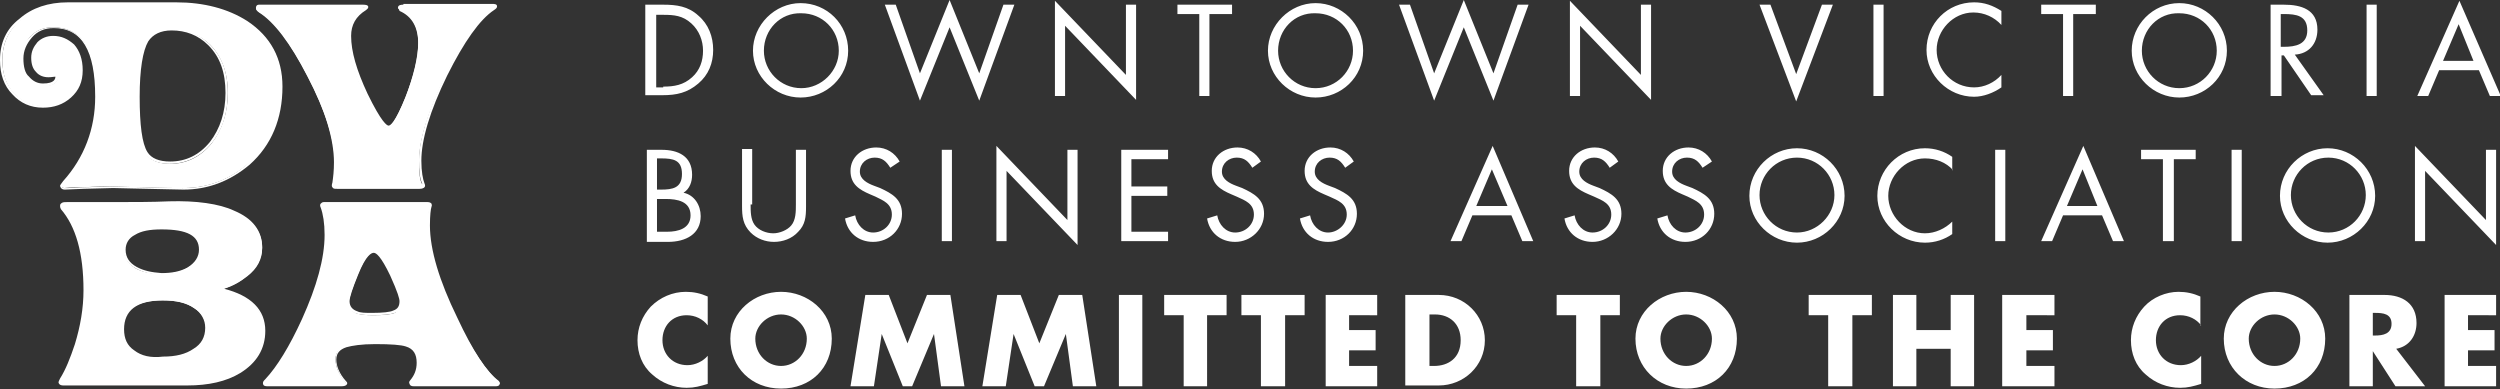 <svg xmlns="http://www.w3.org/2000/svg" version="1.1" x="0" y="0" width="320.4" height="49.9" viewBox="0 0 320.4 49.9" xml:space="preserve"><rect x="0" y="0" width="320.4" height="49.9" fill="#333333" stroke="none"/><style>.s0{fill:#fff;}</style><path d="M82.8 0.6h2.2c1.7 0 3.2 0.2 4.5 1.4 1.3 1.1 1.9 2.7 1.9 4.4 0 1.7-0.6 3.2-1.9 4.3 -1.4 1.2-2.8 1.5-4.6 1.5h-2.2V0.6zM85 11.1c1.4 0 2.6-0.2 3.7-1.2 1-0.9 1.4-2.1 1.4-3.4 0-1.3-0.5-2.6-1.5-3.5 -1.1-1-2.2-1.1-3.6-1.1H84.1v9.3H85zM108.7 6.5c0 3.4-2.8 6-6.1 6 -3.3 0-6.1-2.7-6.1-6 0-3.3 2.8-6.1 6.1-6.1C106 0.4 108.7 3.1 108.7 6.5zM97.9 6.5c0 2.6 2.1 4.8 4.8 4.8 2.6 0 4.8-2.2 4.8-4.8 0-2.7-2.1-4.8-4.8-4.8C100 1.6 97.9 3.8 97.9 6.5zM117.9 9.4L121.7 0l3.8 9.4 3.1-8.8h1.4l-4.5 12.3 -3.8-9.4 -3.8 9.4 -4.5-12.3h1.4L117.9 9.4zM135.2 0.1l9.1 9.5V0.6h1.3v12.2l-9.1-9.5v9h-1.3V0.1zM155 12.3h-1.3V1.8h-2.8V0.6h7v1.2h-2.9V12.3zM174.7 6.5c0 3.4-2.8 6-6.1 6 -3.3 0-6.1-2.7-6.1-6 0-3.3 2.8-6.1 6.1-6.1C171.9 0.4 174.7 3.1 174.7 6.5zM163.8 6.5c0 2.6 2.1 4.8 4.8 4.8 2.7 0 4.8-2.2 4.8-4.8 0-2.7-2.1-4.8-4.8-4.8C165.9 1.6 163.8 3.8 163.8 6.5zM183.8 9.4L187.6 0l3.8 9.4 3.1-8.8h1.4l-4.5 12.3 -3.8-9.4 -3.8 9.4 -4.5-12.3h1.4L183.8 9.4zM201.2 0.1l9.1 9.5V0.6h1.3v12.2l-9.1-9.5v9h-1.3V0.1zM230.2 9.5l3.3-8.9h1.4l-4.7 12.4 -4.7-12.4h1.4L230.2 9.5zM241.4 12.3h-1.3V0.6h1.3V12.3zM256.5 3.2c-0.9-1-2.2-1.6-3.6-1.6 -2.6 0-4.7 2.3-4.7 4.8 0 2.6 2.1 4.8 4.8 4.8 1.3 0 2.6-0.6 3.5-1.6v1.6c-1 0.7-2.3 1.2-3.5 1.2 -3.3 0-6.1-2.7-6.1-6 0-3.4 2.7-6.1 6.1-6.1 1.3 0 2.4 0.4 3.5 1.1V3.2zM265.7 12.3h-1.3V1.8h-2.8V0.6h7v1.2h-2.9V12.3zM285.4 6.5c0 3.4-2.8 6-6.1 6 -3.3 0-6.1-2.7-6.1-6 0-3.3 2.7-6.1 6.1-6.1C282.6 0.4 285.4 3.1 285.4 6.5zM274.5 6.5c0 2.6 2.1 4.8 4.8 4.8 2.7 0 4.8-2.2 4.8-4.8 0-2.7-2.1-4.8-4.8-4.8C276.6 1.6 274.5 3.8 274.5 6.5zM292.3 12.3h-1.3V0.6h1.7c2.2 0 4.3 0.6 4.3 3.2 0 1.8-1.1 3.1-2.9 3.2l3.7 5.2h-1.6l-3.5-5.1h-0.3V12.3zM292.3 6h0.4c1.5 0 3-0.3 3-2.1 0-1.9-1.4-2.1-3-2.1h-0.4V6zM304.6 12.3h-1.3V0.6h1.3V12.3zM312.6 9l-1.4 3.3h-1.4l5.4-12.2 5.3 12.2h-1.4l-1.4-3.3H312.6zM315.1 3.1l-2 4.7h3.9L315.1 3.1zM82.9 19.2h1.9c2.1 0 3.9 0.8 3.9 3.2 0 0.9-0.3 1.8-1.1 2.3 1.4 0.3 2.2 1.6 2.2 3 0 2.3-1.9 3.3-4.2 3.3h-2.7V19.2zM84.2 24.3h0.5c1.5 0 2.7-0.2 2.7-2 0-1.8-1.1-2-2.7-2H84.2V24.3zM84.2 29.7h1.3c1.4 0 3-0.4 3-2.1 0-1.8-1.7-2.1-3.2-2.1H84.2V29.7zM96.2 26.2c0 0.9 0 1.9 0.5 2.6 0.5 0.7 1.5 1.1 2.4 1.1 0.8 0 1.8-0.4 2.3-1 0.6-0.7 0.6-1.8 0.6-2.7v-7h1.3v7.3c0 1.3-0.1 2.3-1 3.2 -0.8 0.9-2 1.3-3.1 1.3 -1.1 0-2.2-0.4-3-1.2 -1-1-1.1-2.1-1.1-3.4v-7.3h1.3V26.2zM114.1 21.5c-0.5-0.8-1-1.3-2-1.3 -1 0-1.9 0.7-1.9 1.8 0 1 1 1.5 1.8 1.8l0.8 0.3c1.5 0.7 2.8 1.4 2.8 3.3 0 2-1.6 3.6-3.7 3.6 -1.9 0-3.3-1.2-3.6-3l1.3-0.4c0.2 1.2 1.1 2.2 2.3 2.2 1.3 0 2.4-1 2.4-2.3 0-1.4-1.1-1.8-2.1-2.3l-0.7-0.3c-1.4-0.6-2.5-1.3-2.5-3 0-1.8 1.5-3 3.3-3 1.3 0 2.4 0.7 3 1.8L114.1 21.5zM122 30.9h-1.3V19.2h1.3V30.9zM127.7 18.7l9.1 9.5v-9h1.3v12.2l-9.1-9.5v9h-1.3V18.7zM143.7 19.2h6v1.2h-4.7v3.5h4.6v1.2h-4.6v4.6h4.7v1.2h-6V19.2zM160.5 21.5c-0.5-0.8-1-1.3-2-1.3 -1 0-1.9 0.7-1.9 1.8 0 1 1 1.5 1.8 1.8l0.8 0.3c1.5 0.7 2.8 1.4 2.8 3.3 0 2-1.7 3.6-3.7 3.6 -1.9 0-3.3-1.2-3.6-3l1.3-0.4c0.2 1.2 1.1 2.2 2.3 2.2 1.3 0 2.4-1 2.4-2.3 0-1.4-1.1-1.8-2.2-2.3l-0.7-0.3c-1.4-0.6-2.5-1.3-2.5-3 0-1.8 1.5-3 3.3-3 1.3 0 2.4 0.7 3 1.8L160.5 21.5zM172.4 21.5c-0.5-0.8-1-1.3-2-1.3 -1 0-1.9 0.7-1.9 1.8 0 1 1 1.5 1.8 1.8l0.8 0.3c1.5 0.7 2.8 1.4 2.8 3.3 0 2-1.6 3.6-3.7 3.6 -1.9 0-3.3-1.2-3.6-3l1.3-0.4c0.2 1.2 1.1 2.2 2.3 2.2 1.2 0 2.4-1 2.4-2.3 0-1.4-1.1-1.8-2.2-2.3l-0.7-0.3c-1.4-0.6-2.5-1.3-2.5-3 0-1.8 1.5-3 3.3-3 1.3 0 2.4 0.7 3 1.8L172.4 21.5zM188.7 27.6l-1.4 3.3h-1.4l5.4-12.2 5.2 12.2h-1.4l-1.4-3.3H188.7zM191.2 21.7l-2 4.7h4L191.2 21.7zM206.3 21.5c-0.5-0.8-1-1.3-2-1.3 -1 0-1.9 0.7-1.9 1.8 0 1 1 1.5 1.8 1.8l0.8 0.3c1.5 0.7 2.8 1.4 2.8 3.3 0 2-1.7 3.6-3.7 3.6 -1.9 0-3.3-1.2-3.6-3l1.3-0.4c0.2 1.2 1.1 2.2 2.3 2.2 1.3 0 2.4-1 2.4-2.3 0-1.4-1.1-1.8-2.2-2.3l-0.7-0.3c-1.4-0.6-2.5-1.3-2.5-3 0-1.8 1.5-3 3.3-3 1.3 0 2.4 0.7 3 1.8L206.3 21.5zM218.2 21.5c-0.5-0.8-1-1.3-2-1.3 -1 0-1.9 0.7-1.9 1.8 0 1 1 1.5 1.8 1.8l0.8 0.3c1.5 0.7 2.8 1.4 2.8 3.3 0 2-1.6 3.6-3.7 3.6 -1.9 0-3.3-1.2-3.6-3l1.3-0.4c0.2 1.2 1.1 2.2 2.3 2.2 1.3 0 2.4-1 2.4-2.3 0-1.4-1.1-1.8-2.1-2.3l-0.7-0.3c-1.4-0.6-2.5-1.3-2.5-3 0-1.8 1.5-3 3.3-3 1.3 0 2.4 0.7 3 1.8L218.2 21.5zM236.4 25.1c0 3.3-2.8 6-6.1 6 -3.3 0-6.1-2.7-6.1-6 0-3.4 2.8-6.1 6.1-6.1C233.6 19 236.4 21.7 236.4 25.1zM225.5 25c0 2.6 2.1 4.8 4.8 4.8 2.6 0 4.8-2.2 4.8-4.8 0-2.6-2.1-4.8-4.8-4.8C227.6 20.2 225.5 22.4 225.5 25zM250.3 21.8c-0.9-1-2.2-1.5-3.6-1.5 -2.6 0-4.7 2.3-4.7 4.8s2.1 4.8 4.7 4.8c1.3 0 2.6-0.6 3.5-1.5v1.6c-1 0.7-2.2 1.1-3.5 1.1 -3.3 0-6.1-2.7-6.1-6 0-3.3 2.7-6.1 6.1-6.1 1.3 0 2.5 0.4 3.5 1.1V21.8zM257 30.9h-1.3V19.2h1.3V30.9zM264.4 27.6l-1.4 3.3h-1.4l5.4-12.2 5.2 12.2h-1.4l-1.4-3.3H264.4zM266.9 21.7l-2 4.7h3.9L266.9 21.7zM278.5 30.9h-1.3V20.4h-2.8v-1.2h7v1.2h-2.8V30.9zM287.3 30.9h-1.3V19.2h1.3V30.9zM304.4 25.1c0 3.3-2.8 6-6.1 6s-6.1-2.7-6.1-6c0-3.4 2.8-6.1 6.1-6.1S304.4 21.7 304.4 25.1zM293.6 25c0 2.6 2.1 4.8 4.8 4.8 2.7 0 4.8-2.2 4.8-4.8 0-2.6-2.1-4.8-4.8-4.8S293.6 22.4 293.6 25zM309.5 18.7l9.1 9.5v-9h1.3v12.2l-9.1-9.5v9h-1.3V18.7zM90.7 41.7c-0.6-0.8-1.6-1.3-2.7-1.3 -1.9 0-3.1 1.4-3.1 3.2 0 1.8 1.3 3.2 3.2 3.2 1 0 2-0.5 2.6-1.2v3.6c-1 0.3-1.7 0.5-2.7 0.5 -1.6 0-3.2-0.6-4.4-1.7 -1.3-1.1-1.9-2.7-1.9-4.4 0-1.6 0.6-3.1 1.7-4.3 1.2-1.2 2.8-1.9 4.5-1.9 1 0 1.9 0.2 2.8 0.6V41.7zM106.6 43.4c0 3.8-2.7 6.4-6.5 6.4 -3.8 0-6.5-2.7-6.5-6.4 0-3.5 3.1-6 6.5-6C103.5 37.4 106.6 39.9 106.6 43.4zM96.8 43.4c0 2 1.5 3.5 3.3 3.5 1.8 0 3.3-1.5 3.3-3.5 0-1.6-1.5-3.1-3.3-3.1C98.3 40.3 96.8 41.8 96.8 43.4zM110.9 37.8h3l2.4 6.2 2.5-6.2h3l1.8 11.7h-3l-0.9-6.7h0l-2.8 6.7h-1.2l-2.7-6.7h0l-1 6.7h-3L110.9 37.8zM127.8 37.8h3l2.4 6.2 2.5-6.2h3l1.8 11.7h-3l-0.9-6.7h0l-2.8 6.7h-1.2l-2.7-6.7h0l-1 6.7h-3L127.8 37.8zM146.4 49.5h-3V37.8h3V49.5zM154.7 49.5h-3v-9.1h-2.5v-2.6h8v2.6h-2.5V49.5zM164.6 49.5h-3v-9.1h-2.5v-2.6h8.1v2.6h-2.5V49.5zM172.9 40.4v1.9h3.4v2.6h-3.4v2h3.6v2.6h-6.6V37.8h6.6v2.6H172.9zM180.1 37.8h4.3c3.3 0 5.9 2.6 5.9 5.8 0 3.3-2.7 5.8-5.9 5.8h-4.3V37.8zM183.1 46.9h0.7c1.8 0 3.4-1 3.4-3.3 0-2.1-1.4-3.3-3.3-3.3h-0.7V46.9zM205 49.5h-3v-9.1h-2.5v-2.6h8.1v2.6h-2.5V49.5zM222.6 43.4c0 3.8-2.7 6.4-6.5 6.4 -3.7 0-6.5-2.7-6.5-6.4 0-3.5 3.1-6 6.5-6C219.5 37.4 222.6 39.9 222.6 43.4zM212.8 43.4c0 2 1.5 3.5 3.3 3.5 1.8 0 3.3-1.5 3.3-3.5 0-1.6-1.5-3.1-3.3-3.1C214.3 40.3 212.8 41.8 212.8 43.4zM237.3 49.5h-3v-9.1h-2.5v-2.6h8.1v2.6h-2.5V49.5zM250 42.3v-4.5h3V49.5h-3v-4.8h-4.4v4.8h-3V37.8h3v4.5H250zM259.7 40.4v1.9h3.4v2.6h-3.4v2h3.6v2.6h-6.7V37.8h6.7v2.6H259.7zM282.1 41.7c-0.6-0.8-1.6-1.3-2.7-1.3 -1.9 0-3.1 1.4-3.1 3.2 0 1.8 1.3 3.2 3.2 3.2 1 0 2-0.5 2.6-1.2v3.6c-1 0.3-1.7 0.5-2.7 0.5 -1.6 0-3.2-0.6-4.4-1.7 -1.3-1.1-1.9-2.7-1.9-4.4 0-1.6 0.6-3.1 1.7-4.3 1.1-1.2 2.8-1.9 4.4-1.9 1 0 1.9 0.2 2.8 0.6V41.7zM298 43.4c0 3.8-2.7 6.4-6.5 6.4 -3.7 0-6.5-2.7-6.5-6.4 0-3.5 3.1-6 6.5-6C294.9 37.4 298 39.9 298 43.4zM288.2 43.4c0 2 1.5 3.5 3.3 3.5 1.8 0 3.3-1.5 3.3-3.5 0-1.6-1.5-3.1-3.3-3.1C289.7 40.3 288.2 41.8 288.2 43.4zM310.8 49.5h-3.8l-2.9-4.5h0v4.5h-3V37.8h4.5c2.3 0 4.1 1.1 4.1 3.6 0 1.6-0.9 3-2.6 3.3L310.8 49.5zM304.1 43h0.3c1 0 2.1-0.2 2.1-1.5 0-1.3-1.1-1.4-2.1-1.4h-0.3V43zM316.3 40.4v1.9h3.4v2.6h-3.4v2h3.6v2.6h-6.6V37.8h6.6v2.6H316.3z" fill="#fff"/><path d="M36.1 11c0 4.1-1.4 7.4-4.2 9.9 -2.4 2.1-5.2 3.2-8.4 3.2 -0.9 0-2.4 0-4.6-0.1 -2.2 0-3.7-0.1-4.4-0.1 -0.9 0-2.1 0-3.8 0.1 -1.7 0-2.5 0.1-2.4 0.1 -0.3 0-0.4-0.1-0.4-0.3 0-0.1 0.1-0.3 0.3-0.5 2.8-3.1 4.1-6.7 4.1-10.9 0-6-1.8-8.9-5.5-8.9 -1.2 0-2.2 0.4-2.9 1.2 -0.8 0.8-1.1 1.8-1.1 2.9 0 1.1 0.3 1.9 0.8 2.5 0.5 0.6 1.2 0.9 2 0.9 1.2 0 1.8-0.4 1.8-1.1 0-0.1-0.1-0.2-0.3-0.1C6.7 9.8 6.4 9.8 6.3 9.8c-0.6 0-1.1-0.2-1.5-0.6 -0.4-0.4-0.6-1-0.6-1.7 0-0.8 0.3-1.4 0.7-1.9 0.5-0.5 1.1-0.8 1.9-0.8 1 0 1.8 0.3 2.5 1 0.7 0.8 1.1 1.8 1.1 3.2 0 1.4-0.5 2.5-1.4 3.3 -0.9 0.8-2.1 1.3-3.5 1.3 -1.5 0-2.7-0.6-3.7-1.6 -1-1.1-1.5-2.5-1.5-4.3 0-2.1 0.8-3.9 2.4-5.2C4.2 1.1 6.2 0.5 8.7 0.5l13.9-0.1c3.5 0 6.5 0.8 9 2.4C34.6 4.7 36.1 7.5 36.1 11zM29.2 11.9c0-2.6-0.8-4.7-2.3-6.2C25.5 4.4 23.9 3.8 22 3.8c-1.5 0-2.6 0.5-3.2 1.5 -0.8 1.3-1.1 3.7-1.1 7.2 0 3.6 0.3 6 1 7.2 0.5 0.8 1.6 1.3 3.1 1.3 2.1 0 3.9-0.9 5.3-2.6C28.5 16.6 29.2 14.4 29.2 11.9z" fill="#fff"/><path d="M8.7 0.3C6.2 0.3 4.1 1 2.5 2.4 0.8 3.7 0 5.5 0 7.7c0 1.8 0.5 3.3 1.6 4.4 1 1.1 2.3 1.7 3.9 1.7 1.4 0 2.6-0.4 3.6-1.3 1-0.9 1.5-2 1.5-3.5 0-1.4-0.4-2.5-1.1-3.3C8.7 5 7.9 4.6 6.8 4.6c-0.8 0-1.5 0.3-2 0.8 -0.5 0.6-0.8 1.2-0.8 2 0 0.8 0.2 1.4 0.6 1.8 0.4 0.5 1 0.7 1.6 0.7 0.2 0 0.4 0 0.8-0.1 0 0 0 0 0.1 0 0 0.3-0.1 0.9-1.6 0.9 -0.7 0-1.3-0.3-1.8-0.9C3.2 9.4 3 8.5 3 7.5c0-1 0.4-1.9 1.1-2.7 0.7-0.8 1.6-1.2 2.8-1.2 3.6 0 5.3 2.9 5.3 8.8 0 4.1-1.4 7.8-4.1 10.8 -0.2 0.3-0.4 0.5-0.4 0.6 0 0.1 0.1 0.5 0.6 0.5 0 0 2.4-0.1 2.4-0.1l3.8-0.1 4.4 0.1 4.6 0.1c3.2 0 6-1.1 8.5-3.2 2.8-2.5 4.2-5.9 4.2-10 0-3.6-1.5-6.4-4.5-8.4 -2.5-1.6-5.6-2.4-9.1-2.4L8.7 0.3zM1.8 11.9c-1-1.1-1.5-2.5-1.5-4.2 0-2.1 0.8-3.8 2.3-5 1.6-1.3 3.6-1.9 6.1-1.9 0 0 13.9-0.1 13.9-0.1 3.5 0 6.5 0.8 8.9 2.4 2.9 1.9 4.3 4.6 4.3 8.1 0 4-1.4 7.3-4.1 9.8 -2.4 2.1-5.2 3.1-8.3 3.1l-4.6-0.1 -4.4-0.1 -3.8 0.1 -1.8 0.1c-0.3 0-0.5 0-0.6 0 0 0 0 0 0 0 -0.2 0-0.2-0.1-0.2-0.1 0 0 0-0.1 0.3-0.4 2.8-3.1 4.2-6.8 4.2-11 0-6.1-1.9-9.1-5.7-9.1 -1.2 0-2.3 0.4-3 1.3C3 5.4 2.6 6.4 2.6 7.5c0 1.1 0.3 2 0.8 2.6 0.5 0.7 1.3 1 2.1 1 1.6 0 2-0.7 2-1.3 0-0.1-0.1-0.2-0.1-0.3C7.3 9.5 7.2 9.5 7 9.6 6.7 9.6 6.4 9.6 6.3 9.6c-0.6 0-1-0.2-1.4-0.6C4.5 8.7 4.3 8.1 4.3 7.5c0-0.7 0.2-1.3 0.7-1.8C5.5 5.2 6.1 5 6.8 5c1 0 1.8 0.3 2.3 1 0.7 0.7 1 1.7 1 3.1 0 1.3-0.5 2.4-1.4 3.2 -0.9 0.8-2.1 1.2-3.4 1.2C4 13.5 2.8 12.9 1.8 11.9zM18.7 5.1c-0.8 1.3-1.2 3.7-1.2 7.3 0 3.7 0.3 6.1 1 7.2 0.6 0.9 1.7 1.4 3.2 1.4 2.1 0 4-0.9 5.4-2.6 1.4-1.7 2.1-3.9 2.1-6.5 0-2.7-0.8-4.8-2.4-6.3 -1.4-1.3-3-2-5-2C20.5 3.6 19.3 4.1 18.7 5.1zM18.9 19.5c-0.7-1.1-1-3.5-1-7.1 0-3.5 0.4-5.9 1.1-7.1 0.6-0.9 1.6-1.4 3-1.4 1.8 0 3.4 0.6 4.7 1.9 1.5 1.5 2.2 3.5 2.2 6.1 0 2.5-0.7 4.6-2 6.3 -1.4 1.7-3.1 2.5-5.1 2.5C20.4 20.7 19.4 20.3 18.9 19.5z" fill="#fff"/><path d="M63.2 1.2c-1.8 1.2-3.9 4-6.1 8.5 -2.2 4.5-3.4 8.2-3.4 11 0 1.4 0.1 2.4 0.4 2.9 0.1 0.3 0 0.5-0.4 0.5H43.2c-0.4 0-0.6-0.2-0.5-0.6 0.2-0.6 0.2-1.5 0.2-2.6 0-3-1.2-6.7-3.5-11.1 -2.2-4.3-4.3-7-6.2-8.2 -0.3-0.2-0.4-0.4-0.4-0.5 0-0.1 0.1-0.2 0.3-0.2h13.2c0.3 0 0.5 0.1 0.5 0.2 0 0.1-0.1 0.1-0.2 0.2 -1.3 0.8-2 2-2 3.4 0 2 0.7 4.5 2.2 7.5 1.4 2.8 2.3 4.2 2.8 4.2 0.5 0 1.3-1.3 2.3-3.8 1.1-2.7 1.7-5.1 1.7-7 0-2.1-0.8-3.5-2.4-4.2C51.1 1.1 51.1 1 51.1 1c0-0.1 0.2-0.2 0.6-0.2h11.5c0.3 0 0.4 0 0.4 0.1C63.5 1 63.4 1.1 63.2 1.2z" fill="#fff"/><path d="M51.7 0.6c-0.2 0-0.7 0-0.7 0.4 0 0.1 0.1 0.2 0.3 0.3 1.5 0.7 2.3 2 2.3 4.1 0 1.9-0.6 4.3-1.6 7 -1.4 3.4-2 3.7-2.2 3.7 -0.2 0-0.9-0.4-2.7-4.1 -1.4-3-2.1-5.4-2.1-7.4 0-1.4 0.6-2.5 1.9-3.3 0.1-0.1 0.3-0.2 0.3-0.4 0-0.3-0.5-0.3-0.7-0.3H33.2c-0.3 0-0.4 0.2-0.4 0.4 0 0.2 0.2 0.4 0.5 0.6 1.9 1.1 3.9 3.9 6.1 8.1 2.3 4.4 3.4 8.2 3.4 11.1 0 1.1-0.1 1.9-0.2 2.6 -0.1 0.3-0.1 0.5 0 0.6 0.1 0.2 0.3 0.2 0.6 0.2h10.6c0.3 0 0.5-0.1 0.6-0.2 0.1-0.1 0.1-0.3 0-0.5 -0.2-0.5-0.4-1.5-0.4-2.9 0-2.7 1.1-6.4 3.3-10.9 2.2-4.4 4.2-7.2 6-8.4l0 0c0.3-0.2 0.4-0.3 0.4-0.5 0-0.3-0.4-0.3-0.6-0.3H51.7zM51.7 0.9h11.5c0.1 0 0.1 0 0.2 0 0 0-0.1 0.1-0.2 0.1l0 0c-1.9 1.2-3.9 4.1-6.1 8.5 -2.2 4.5-3.4 8.3-3.4 11 0 1.4 0.1 2.4 0.4 3 0 0 0 0.1 0 0.1 0 0 0 0 0 0 0 0-0.1 0.1-0.3 0.1H43.2c-0.2 0-0.3 0-0.3-0.1 0 0 0-0.2 0-0.3 0.2-0.7 0.3-1.5 0.3-2.7 0-3-1.2-6.7-3.5-11.2 -2.2-4.3-4.3-7.1-6.2-8.3C33.1 1.1 33.1 1 33.1 1c0 0 0 0 0.1 0h13.2c0.1 0 0.2 0 0.3 0 0 0 0 0-0.1 0.1 -1.4 0.9-2.1 2-2.1 3.6 0 2 0.7 4.5 2.2 7.5 1.8 3.8 2.6 4.3 3 4.3 0.4 0 1.1-0.5 2.5-3.9 1.1-2.7 1.7-5.1 1.7-7.1 0-2.2-0.8-3.7-2.5-4.4l0 0 0 0C51.4 0.9 51.5 0.9 51.7 0.9z" fill="#fff"/><path d="M33.9 42.4c0 2.3-1.1 4-3.2 5.3 -1.8 1.1-4 1.6-6.7 1.6h-15.9c-0.2 0-0.4-0.1-0.4-0.3 0-0.1 0.1-0.3 0.2-0.4 0.7-1.1 1.4-2.5 2-4.4 0.7-2.3 1.1-4.7 1.1-7 0-4.8-1-8.3-3-10.5C8 26.6 8 26.5 8 26.5c0-0.3 0.2-0.4 0.7-0.3 0.8 0 2.5 0.1 5.1 0 3.2 0 5.9-0.1 8-0.2 3.2-0.1 6.3 0.3 8.3 1.2 2.3 1 3.5 2.5 3.5 4.6 0 1.4-0.6 2.6-1.9 3.6 -0.9 0.7-1.9 1.3-3 1.6v0.2C32.1 38 33.9 39.8 33.9 42.4zM26.4 42.1c0-1.1-0.5-2-1.5-2.6 -1-0.7-2.3-1-4.1-1 -3.4 0-5.2 1.3-5.2 3.8 0 1.2 0.5 2.2 1.4 2.8 0.9 0.6 2.2 1 3.8 1 1.6 0 2.9-0.4 4-1.1C25.9 44.3 26.4 43.3 26.4 42.1zM25.7 31.9c0-1.8-1.7-2.8-5-2.8 -1.5 0-2.6 0.3-3.5 0.8 -0.8 0.5-1.3 1.2-1.3 2.1 0 1 0.5 1.8 1.5 2.4 0.9 0.5 2 0.7 3.3 0.7 1.3 0 2.4-0.2 3.4-0.8C25.2 33.7 25.7 32.9 25.7 31.9z" fill="#fff"/><path d="M21.7 25.8c-2.1 0.1-4.7 0.1-8 0.1 -2.6 0-4.3 0-5.1 0 -0.4 0-0.6 0-0.8 0.2 -0.1 0.1-0.1 0.2-0.1 0.3 0 0.1 0 0.2 0.1 0.4 0 0 0 0 0 0 1.9 2.2 2.9 5.6 2.9 10.4 0 2.3-0.4 4.6-1.1 6.9 -0.6 1.8-1.2 3.3-1.9 4.4 -0.1 0.2-0.2 0.4-0.2 0.5 0 0.1 0.1 0.4 0.6 0.4h15.9c2.7 0 5-0.5 6.8-1.6 2.1-1.3 3.2-3.1 3.2-5.4 0-2.7-1.8-4.5-5.3-5.4 1.1-0.4 2.1-0.9 2.9-1.6 1.3-1 2-2.3 2-3.7 0-2.1-1.2-3.7-3.6-4.7C28.1 26.1 25.1 25.7 21.7 25.8zM13.8 26.3c3.2 0 5.9-0.1 8-0.1 3.3-0.1 6.3 0.3 8.2 1.1 2.3 1 3.4 2.4 3.4 4.4 0 1.3-0.6 2.5-1.8 3.4 -0.9 0.7-1.9 1.3-3 1.6 -0.1 0-0.1 0.1-0.1 0.2v0.2c0 0.1 0.1 0.1 0.1 0.2 3.5 0.8 5.2 2.5 5.2 5.1 0 2.2-1 3.9-3.1 5.1 -1.8 1-4 1.6-6.6 1.6h-15.9c-0.2 0-0.2-0.1-0.2-0.1 0-0.1 0-0.1 0.1-0.3 0.7-1.1 1.4-2.6 2-4.4 0.7-2.3 1.1-4.7 1.1-7 0-4.8-1-8.3-3-10.6C8.2 26.5 8.2 26.5 8.2 26.5c0-0.1 0-0.1 0-0.1 0 0 0.1-0.1 0.5-0.1C9.5 26.3 11.2 26.4 13.8 26.3zM15.5 42.3c0 1.3 0.5 2.3 1.4 3 0.9 0.7 2.2 1 3.9 1 1.6 0 3-0.4 4.1-1.1 1.1-0.7 1.7-1.8 1.7-3 0-1.1-0.5-2.1-1.6-2.8 -1-0.7-2.4-1-4.2-1C17.3 38.3 15.5 39.6 15.5 42.3zM17.2 44.9c-0.9-0.6-1.3-1.5-1.3-2.7 0-2.4 1.6-3.7 5-3.7 1.7 0 3 0.3 4 1 0.9 0.6 1.4 1.5 1.4 2.5 0 1.2-0.5 2.1-1.5 2.7 -1 0.7-2.3 1-3.9 1C19.3 45.9 18.1 45.6 17.2 44.9zM17.1 29.7c-0.9 0.5-1.3 1.3-1.3 2.2 0 1.1 0.5 1.9 1.6 2.5 0.9 0.5 2 0.8 3.4 0.8 1.3 0 2.5-0.3 3.5-0.8 1.1-0.6 1.7-1.5 1.7-2.6 0-1.9-1.7-2.9-5.2-2.9C19.2 29 18 29.2 17.1 29.7zM17.5 34.2c-0.9-0.5-1.4-1.2-1.4-2.2 0-0.8 0.4-1.5 1.2-1.9 0.8-0.5 1.9-0.7 3.4-0.7 3.3 0 4.8 0.8 4.8 2.6 0 0.9-0.5 1.7-1.5 2.3 -0.9 0.5-2 0.7-3.3 0.7C19.4 34.9 18.4 34.7 17.5 34.2z" fill="#fff"/><path d="M63.9 48.9c0.1 0.1 0.1 0.2 0.1 0.3 -0.1 0.1-0.2 0.1-0.3 0.1H53.1c-0.2 0-0.3-0.1-0.3-0.2 0-0.1 0-0.2 0.1-0.3 0.6-0.6 0.9-1.3 0.9-2.3 0-1.2-0.5-2-1.6-2.3 -0.6-0.2-2-0.3-4-0.3 -1.8 0-3.1 0.1-3.8 0.4 -0.9 0.3-1.4 0.9-1.4 1.7 0 1 0.4 1.9 1.2 2.9 0.1 0.1 0.1 0.1 0.1 0.2 0 0.2-0.2 0.2-0.5 0.2h-9.6c-0.2 0-0.3-0.1-0.3-0.2 0-0.1 0.1-0.2 0.2-0.4 1.5-1.6 3.1-4.2 4.8-7.7 1.9-4.2 2.9-7.8 2.9-10.9 0-1.5-0.2-2.7-0.5-3.6 -0.1-0.3-0.1-0.5 0.2-0.5h13.3c0.3 0 0.4 0.1 0.3 0.3 -0.1 0.4-0.2 1.2-0.2 2.5 0 3.1 1.2 7.1 3.5 11.9C60.6 45 62.4 47.7 63.9 48.9zM51.4 38.6c0-0.4-0.4-1.5-1.2-3.3 -0.9-2-1.7-3-2.3-3 -0.6 0-1.3 1-2.1 3 -0.7 1.8-1.1 2.9-1.1 3.5 0 0.7 0.4 1.2 1.1 1.4 0.4 0.1 1 0.2 2 0.2 1.4 0 2.3-0.1 2.8-0.3C51.1 39.8 51.4 39.3 51.4 38.6z" fill="#fff"/><path d="M41.5 25.9c-0.2 0-0.3 0.1-0.4 0.2 -0.1 0.1-0.1 0.3 0 0.5 0.3 0.8 0.5 2 0.5 3.5 0 3-1 6.6-2.9 10.8 -1.6 3.5-3.2 6.1-4.7 7.7 -0.2 0.2-0.3 0.3-0.3 0.5 0 0.1 0 0.4 0.5 0.4h9.6c0.5 0 0.7-0.2 0.7-0.4 0-0.1-0.1-0.2-0.2-0.3 -0.8-0.9-1.2-1.9-1.2-2.7 0-0.8 0.4-1.3 1.3-1.6 0.7-0.2 1.9-0.4 3.7-0.4 2 0 3.3 0.1 3.9 0.3 1 0.3 1.4 1 1.4 2.1 0 0.9-0.3 1.6-0.8 2.2 -0.2 0.2-0.2 0.4-0.1 0.5 0 0.1 0.1 0.3 0.5 0.3h10.6c0.2 0 0.4-0.1 0.4-0.2 0.1-0.1 0.1-0.3-0.1-0.5v0c-1.5-1.1-3.3-3.8-5.3-8.1 -2.3-4.7-3.5-8.7-3.5-11.8 0-1.3 0.1-2.1 0.2-2.4 0.1-0.2 0-0.3 0-0.4 -0.1-0.1-0.2-0.2-0.5-0.2H41.5zM41.5 26.2h13.3c0.2 0 0.2 0 0.2 0l0 0.1c-0.1 0.4-0.2 1.3-0.2 2.6 0 3.2 1.2 7.2 3.5 11.9 2.1 4.3 3.9 7 5.4 8.2l0 0 0 0c0 0-0.1 0.1-0.2 0.1H53.1c-0.1 0-0.1 0-0.1-0.1 0 0 0-0.1 0.1-0.1 0.6-0.6 0.9-1.4 0.9-2.4 0-1.3-0.6-2.1-1.7-2.5 -0.7-0.2-2-0.3-4-0.3 -1.9 0-3.1 0.1-3.8 0.4 -1 0.3-1.5 1-1.5 1.9 0 1 0.4 2 1.2 3 0 0 0.1 0.1 0.1 0.1 0 0 0 0-0.3 0h-9.6c-0.1 0-0.1 0-0.1-0.1 0 0 0-0.1 0.1-0.2 1.6-1.6 3.2-4.2 4.8-7.8 1.9-4.2 2.9-7.9 2.9-11 0-1.5-0.2-2.8-0.5-3.6 0-0.1-0.1-0.2-0.1-0.2 0 0 0 0 0 0C41.5 26.3 41.5 26.2 41.5 26.2zM63.8 49L63.8 49 63.8 49 63.8 49zM63.8 49L63.8 49 63.8 49zM45.6 35.1c-0.8 1.8-1.1 3-1.1 3.5 0 0.8 0.4 1.4 1.2 1.6 0.4 0.1 1 0.2 2 0.2 1.4 0 2.4-0.1 2.9-0.3 0.7-0.2 1-0.8 1-1.6 0-0.5-0.4-1.6-1.3-3.4 -1-2.1-1.7-3.1-2.4-3.1C47.3 32.1 46.5 33.1 45.6 35.1zM45.8 39.9c-0.6-0.2-1-0.6-1-1.3 0-0.5 0.4-1.7 1.1-3.4 1-2.5 1.7-2.8 2-2.8 0.3 0 0.9 0.4 2.1 2.9 1 2.2 1.2 3 1.2 3.3 0 0.6-0.2 1-0.8 1.2 -0.4 0.2-1.4 0.3-2.7 0.3C46.8 40.1 46.2 40.1 45.8 39.9z" fill="#fff"/></svg>